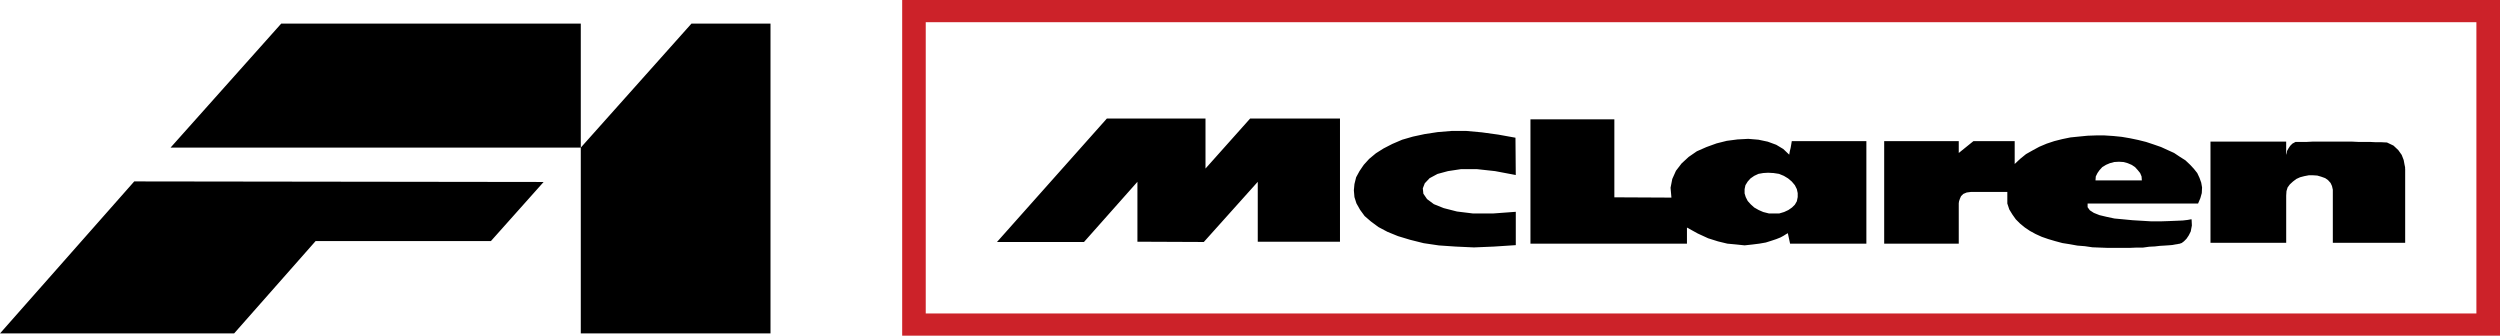 <?xml version="1.0" encoding="UTF-8"?><svg id="Ebene_1" xmlns="http://www.w3.org/2000/svg" viewBox="0 0 2279.41 306.03"><defs><style>.cls-1,.cls-2{fill-rule:evenodd;}.cls-2{fill:#cc2229;}</style></defs><path class="cls-1" d="M495.67,165.92l-373.27-.51L0,304.01h213.44l74.34-84.23h159.83l48.05-53.86h0ZM155.53,134.56h374.02l100.9-113.04h72.07v282.49h-172.98V21.52h-273.13l-100.89,113.04ZM909.02,220.62h79.35l48.69-54.86v54.62l60.53.26,49.19-54.86v54.62h74.97v-112.32h-81.92l-40.7,45.6v-45.63h-89.91l-100.2,112.58h0ZM1538.11,207.46l9.81,5.42,9.52,4.38,9.01,2.84,8.48,2.05,8.26.77,7.47.79,7.22-.79,6.16-.77,5.95-1.04,4.89-1.54,4.63-1.54,3.85-1.54,2.84-1.54,2.05-1.3,1.3-.77.53-.26,2.05,9.52h69.56v-93.49h-68.01l-.51,3.09-.53,3.09-.77,3.09-.53,3.09-5.4-5.15-6.43-3.86-7.73-2.84-8.51-1.8-9.27-.77-9.81.52-9.78,1.28-9.27,2.32-9.27,3.36-8.77,3.86-7.47,5.15-6.43,5.93-5.14,6.69-3.35,7.47-1.57,8,.79,8.99-52.03-.26v-71.09h-76.5v113.34h142.69v-14.69h0ZM1616.94,157.76l-4.89-.26-4.38.26-4.38.77-3.85,1.8-3.37,2.33-2.56,2.84-2.08,3.35-.77,3.59v3.88l1.01,3.35,1.83,3.59,2.81,3.11,3.11,2.81,4.1,2.33,4.12,1.8,5.14,1.3h9.55l4.36-1.3,3.88-1.8,3.35-2.33,2.58-2.56,1.8-3.09.79-3.88v-3.59l-.79-3.62-1.8-3.59-2.84-3.35-3.35-2.84-3.88-2.33-4.38-1.8-5.11-.78h0ZM1382.02,159.57l-.27-34.01-15.71-2.83-14.94-2.06-14.16-1.28h-13.4l-12.62,1.04-11.85,1.8-10.82,2.32-9.78,2.83-9.01,3.86-8,4.12-6.94,4.38-6.19,5.15-4.92,5.41-3.85,5.67-3.09,5.67-1.54,6.19-.53,5.68.53,6.19,1.8,5.68,3.35,5.93,4.12,5.65,5.68,4.92,6.94,5.14,8.26,4.38,9.52,3.88,11.08,3.35,12.36,3.09,13.9,2.05,15.23,1.04,16.72.77,18.29-.77,19.86-1.3v-30.4l-20.87,1.54h-18.04l-14.69-1.8-12.09-3.09-9.01-3.62-6.21-4.63-3.35-4.89-.51-4.89,1.8-4.63,4.38-4.63,7.22-3.88,9.52-2.57,11.85-1.8h14.67l16.48,1.8,18.82,3.55h0ZM1836.92,149.5v-20.84h-37.6l-13.4,10.82v-10.82h-67.99v93.5h67.99v-36.83l.26-1.8.79-2.33,1.01-2.31,2.08-2.08,3.09-1.3,3.85-.51h33.2v10.56l1.8,5.42,2.84,4.63,3.09,4.36,3.88,3.88,4.38,3.59,4.63,3.11,5.14,2.81,5.68,2.58,5.93,2.05,6.19,1.83,6.69,1.8,6.46,1.01,7.2,1.3,6.72.53,6.94,1.01,6.96.27,6.94.26h20.09l6.21-.26h5.9l5.68-.79,5.14-.26,4.63-.53,4.41-.26,3.85-.26,3.09-.26,2.84-.53,1.8-.26,1.04-.26h.51l.79-.26,1.54-.51,2.05-1.54,2.31-2.33,2.08-3.09,1.8-3.59,1.04-5.42-.26-5.6h-.79l-2.84.53-4.38.51-5.93.26-6.69.27-7.73.26h-8.24l-8.77-.53-8.51-.51-8.21-.79-8.26-.77-7.2-1.54-6.46-1.54-5.14-2.05-3.59-2.33-2.08-2.84v-3.35h100.72l2.08-4.89,1.3-4.63.26-5.16-.77-4.36-1.57-4.38-2.05-4.38-3.09-3.88-3.59-3.85-4.12-3.88-4.89-3.09-5.42-3.61-5.68-2.58-6.19-2.83-6.69-2.32-6.96-2.32-7.2-1.8-7.47-1.56-7.47-1.28-7.73-.78-7.98-.52h-8l-7.47.26-7.98.78-7.73.78-7.47,1.54-7.22,1.82-6.94,2.31-6.72,2.84-6.19,3.35-5.93,3.35-5.4,4.38-4.92,4.63h0ZM1931.99,164.46h20.87l-.26-3.59-1.3-3.09-2.08-2.58-2.56-2.84-3.09-2.05-3.62-1.54-3.85-1.04-4.12-.26-4.38.26-3.85,1.04-3.62,1.54-3.35,2.05-2.58,2.84-1.8,2.58-1.54,3.09-.26,3.59h21.39ZM2192.95,153.89v67.51h-65.96v-48.43l-.77-3.37-1.3-2.81-2.33-2.58-2.56-1.8-3.62-1.3-3.59-1.04-3.88-.26h-3.85l-4.12.79-3.85,1.01-3.37,1.54-3.09,2.33-2.81,2.58-2.08,2.81-1.04,3.37-.26,4.1v43.03h-69.03v-92.24h69.01v12.37-.26l.53-1.8.26-1.8,1.3-2.32,1.54-2.32,2.05-2.06,2.84-1.54h10.05l5.14-.27h36.81l5.42.27h10.56l5.14.26h5.14l5.16.26,5.93,2.83,4.36,4.11,3.11,4.38,1.8,4.63.77,4.14.53,2.56v1.32h.06Z"/><path class="cls-2" d="M822.57,0h1456.84v306.03H822.57V0ZM2257.91,285.79H844.06V20.23h1413.83v265.56h.01,0Z"/></svg>